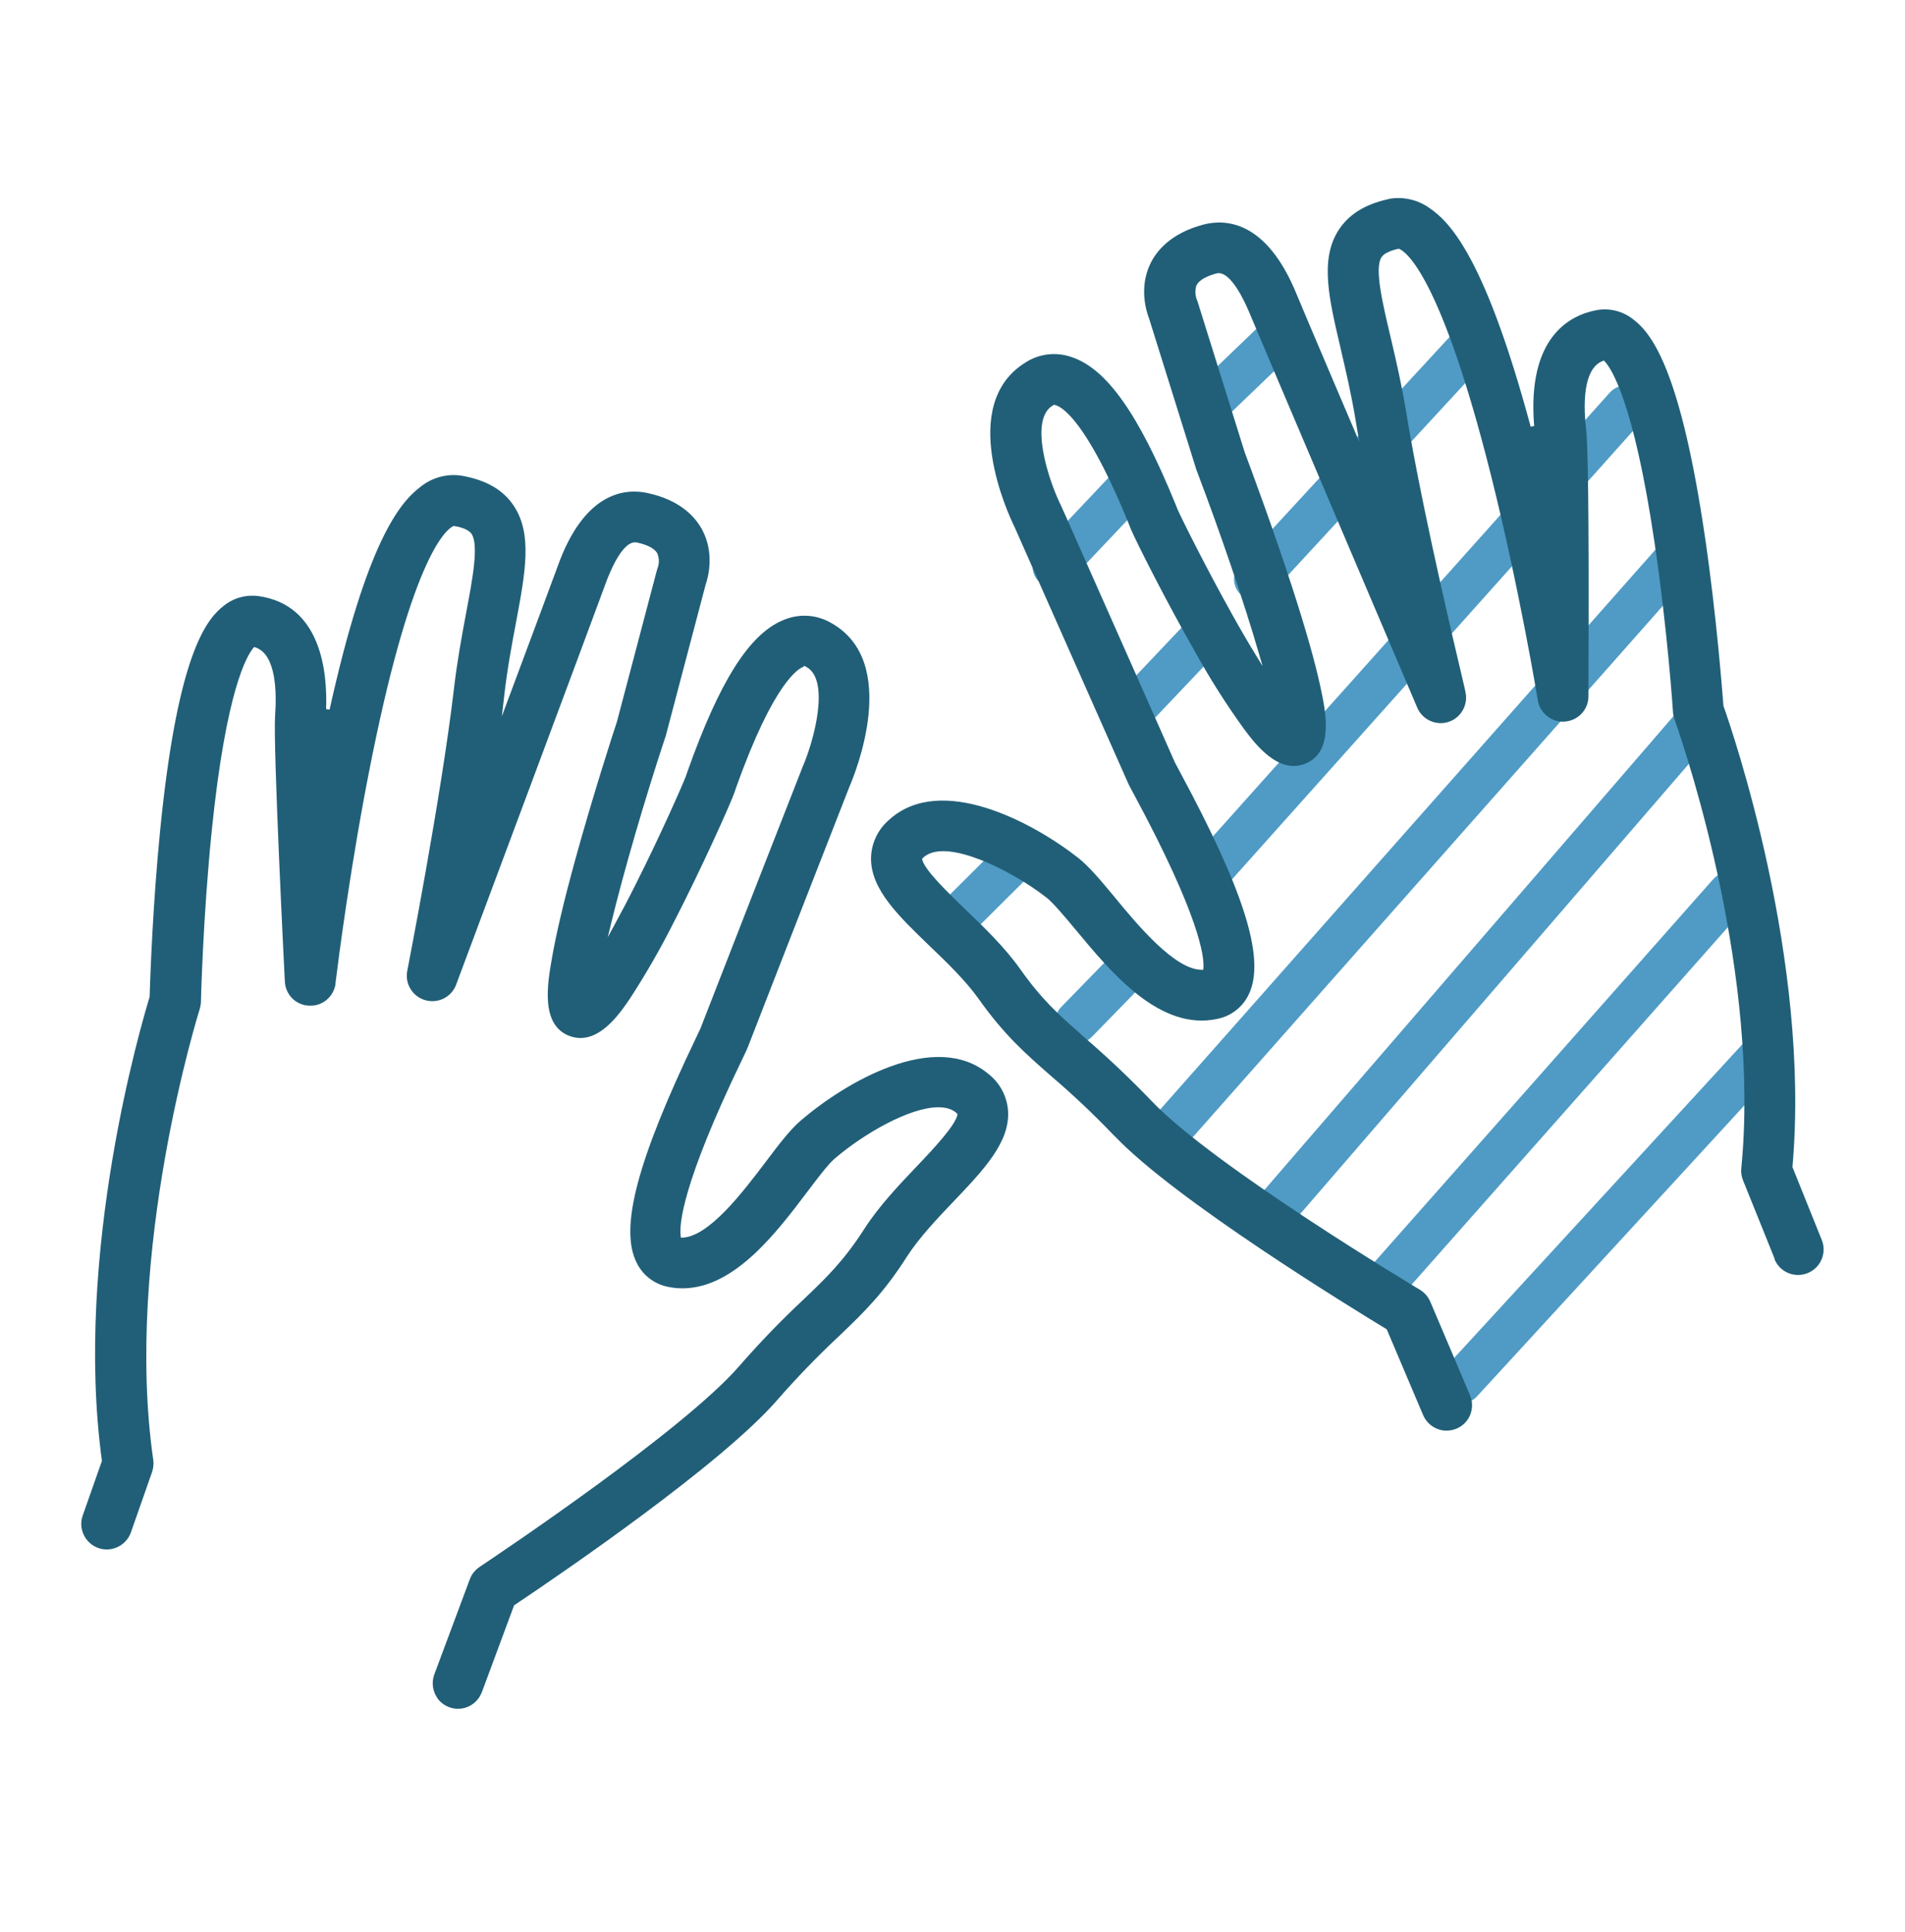<svg width="72" height="73" viewBox="0 0 72 73" fill="none" xmlns="http://www.w3.org/2000/svg">
<path d="M55.228 53.029C55.031 53.029 54.837 52.959 54.68 52.816C54.351 52.514 54.33 52.001 54.632 51.672L65.964 39.342C66.266 39.013 66.779 38.991 67.108 39.293C67.437 39.595 67.459 40.108 67.156 40.437L55.824 52.767C55.665 52.94 55.446 53.029 55.228 53.029ZM53.051 48.886L65.959 34.299C66.256 33.964 66.223 33.452 65.889 33.158C65.554 32.861 65.042 32.894 64.748 33.228L51.84 47.816C51.544 48.15 51.576 48.663 51.911 48.956C52.064 49.094 52.256 49.159 52.447 49.159C52.671 49.159 52.895 49.067 53.054 48.886H53.051ZM48.707 46.378L64.724 27.831C65.015 27.494 64.977 26.982 64.64 26.691C64.303 26.399 63.791 26.437 63.499 26.774L47.482 45.321C47.191 45.658 47.229 46.17 47.566 46.462C47.72 46.594 47.906 46.659 48.094 46.659C48.321 46.659 48.548 46.564 48.707 46.378ZM45.052 43.007L63.896 21.709C64.192 21.375 64.16 20.863 63.826 20.569C63.491 20.272 62.979 20.304 62.685 20.639L43.841 41.936C43.545 42.271 43.577 42.783 43.912 43.077C44.065 43.215 44.257 43.279 44.448 43.279C44.672 43.279 44.896 43.188 45.055 43.007H45.052ZM46.12 33.727L62.048 15.916C62.345 15.582 62.318 15.072 61.984 14.773C61.649 14.476 61.14 14.503 60.84 14.838L44.912 32.648C44.615 32.983 44.642 33.492 44.977 33.792C45.131 33.929 45.325 33.996 45.516 33.996C45.737 33.996 45.959 33.905 46.12 33.727ZM48.043 22.429L56.247 13.538C56.549 13.209 56.531 12.696 56.202 12.394C55.872 12.092 55.36 12.111 55.058 12.44L46.854 21.332C46.552 21.661 46.571 22.173 46.9 22.475C47.056 22.618 47.253 22.688 47.447 22.688C47.666 22.688 47.881 22.602 48.043 22.427V22.429ZM40.424 21.963L43.167 19.064C43.475 18.74 43.461 18.228 43.135 17.92C42.811 17.613 42.299 17.626 41.991 17.953L39.249 20.852C38.941 21.175 38.955 21.688 39.281 21.995C39.437 22.143 39.637 22.216 39.837 22.216C40.052 22.216 40.265 22.133 40.424 21.963ZM46.199 15.905L49.122 13.098C49.443 12.788 49.454 12.275 49.146 11.954C48.836 11.634 48.324 11.623 48.003 11.93L45.079 14.738C44.758 15.048 44.748 15.56 45.055 15.881C45.214 16.046 45.427 16.129 45.638 16.129C45.84 16.129 46.042 16.054 46.199 15.903V15.905ZM43.294 27.505L46.379 24.253C46.687 23.929 46.673 23.416 46.35 23.109C46.026 22.802 45.514 22.815 45.206 23.139L42.121 26.391C41.813 26.715 41.827 27.227 42.151 27.535C42.307 27.683 42.507 27.756 42.706 27.756C42.919 27.756 43.135 27.672 43.294 27.502V27.505ZM37.051 34.943L39.208 32.799C39.526 32.484 39.526 31.971 39.214 31.656C38.901 31.34 38.386 31.337 38.07 31.65L35.913 33.794C35.594 34.11 35.594 34.622 35.907 34.938C36.066 35.097 36.274 35.178 36.481 35.178C36.689 35.178 36.894 35.1 37.051 34.943ZM41.266 39.183L43.343 37.052C43.655 36.731 43.647 36.219 43.329 35.909C43.008 35.596 42.496 35.604 42.185 35.922L40.109 38.053C39.796 38.374 39.804 38.886 40.122 39.196C40.279 39.35 40.484 39.425 40.686 39.425C40.888 39.425 41.107 39.345 41.266 39.18V39.183Z" fill="#4F9BC5"/>
<path d="M16.527 64.162C16.349 63.903 16.306 63.574 16.413 63.28L17.754 59.685C17.821 59.496 17.953 59.329 18.123 59.215L18.145 59.199C18.924 58.679 25.831 54.048 27.932 51.632C28.703 50.747 29.521 49.9 30.362 49.113C31.241 48.274 31.878 47.667 32.679 46.421C33.218 45.582 33.968 44.792 34.629 44.096L34.645 44.08C35.351 43.341 36.109 42.519 36.187 42.122V42.101L36.174 42.082C36.174 42.082 36.158 42.063 36.136 42.044C35.966 41.904 35.737 41.842 35.465 41.842C34.383 41.842 32.652 42.837 31.549 43.781C31.293 43.999 30.872 44.56 30.491 45.065C29.348 46.575 27.784 48.638 25.858 48.684H25.791C25.616 48.684 25.456 48.668 25.303 48.638C24.771 48.552 24.31 48.215 24.07 47.732C23.401 46.429 24.07 43.883 26.306 39.22C26.349 39.126 26.395 39.034 26.427 38.964L26.47 38.875C26.683 38.314 30.146 29.452 30.322 29.012L30.327 28.994C30.327 28.994 30.335 28.977 30.338 28.972C30.761 28.001 31.384 25.706 30.481 25.204L30.381 25.153V25.191C30.208 25.245 29.264 25.717 27.816 29.778C27.797 29.83 27.781 29.878 27.768 29.919C27.754 29.956 27.743 29.989 27.733 30.016C27.56 30.474 26.557 32.729 25.473 34.838L25.464 34.854C24.971 35.836 24.418 36.798 23.822 37.715C23.42 38.309 22.59 39.544 21.524 39.148C20.424 38.737 20.691 37.181 20.853 36.251C21.015 35.304 21.314 34.042 21.737 32.502C22.409 30.061 23.196 27.632 23.315 27.281L24.812 21.607L24.828 21.553C24.836 21.515 24.844 21.485 24.86 21.45C24.92 21.278 24.917 21.089 24.841 20.908C24.744 20.73 24.469 20.584 24.07 20.501C23.512 20.38 22.986 21.779 22.886 22.06C22.635 22.761 17.525 36.45 17.231 37.233L17.22 37.26C17.026 37.699 16.54 37.928 16.074 37.796C15.599 37.661 15.305 37.192 15.389 36.707C15.399 36.65 16.678 30.118 17.158 26.019C17.282 24.964 17.457 24.018 17.614 23.184L17.619 23.152C17.859 21.89 18.105 20.587 17.819 20.169C17.692 19.988 17.357 19.908 17.169 19.878H17.15L17.131 19.883C16.891 19.991 15.615 20.924 14.067 28.565C13.261 32.529 12.773 36.405 12.681 37.141V37.19C12.603 37.672 12.187 38.023 11.694 38.004C11.192 37.99 10.793 37.599 10.766 37.095C10.761 37.006 10.316 28.195 10.397 27.044C10.459 26.191 10.448 24.724 9.65 24.463L9.606 24.449L9.577 24.484C9.345 24.754 8.549 26.043 8.004 31.383C7.67 34.652 7.595 37.821 7.595 37.845V37.874C7.592 37.947 7.576 38.028 7.554 38.112C7.524 38.201 4.663 47.354 5.793 55.173C5.815 55.324 5.798 55.475 5.747 55.628L4.941 57.926C4.757 58.414 4.207 58.673 3.716 58.498C3.223 58.325 2.956 57.781 3.12 57.287L3.851 55.21V55.194C2.783 47.341 5.359 38.638 5.655 37.672V37.653C5.68 36.895 5.771 34.199 6.057 31.332C6.68 25.11 7.665 23.573 8.355 22.974L8.379 22.958C8.757 22.615 9.264 22.459 9.771 22.526C12.115 22.855 12.379 25.345 12.325 26.798L12.457 26.814C13.854 20.514 15.095 18.988 15.906 18.387C16.346 18.036 16.915 17.888 17.468 17.979C18.366 18.141 18.997 18.5 19.396 19.082C20.135 20.15 19.858 21.625 19.507 23.497L19.499 23.543C19.348 24.347 19.175 25.258 19.062 26.251L18.968 27.071L19.159 26.555C20.17 23.848 20.977 21.677 21.068 21.426C22.082 18.567 23.639 18.448 24.48 18.632C25.718 18.902 26.282 19.538 26.541 20.023C27.018 20.919 26.759 21.839 26.667 22.103L25.16 27.818V27.834C25.16 27.834 25.152 27.847 25.149 27.853L25.141 27.869C24.356 30.245 23.571 32.944 23.094 34.913L22.97 35.418L23.218 34.962C23.466 34.506 23.736 34.002 24.032 33.406C24.987 31.51 25.799 29.654 25.915 29.352C25.926 29.323 25.939 29.288 25.953 29.244L25.988 29.142C27.193 25.752 28.307 23.983 29.583 23.441L29.674 23.405C30.241 23.184 30.869 23.23 31.398 23.532C34.062 24.999 32.309 29.261 32.099 29.743C30.772 33.136 28.372 39.28 28.261 39.579C28.237 39.646 28.199 39.722 28.102 39.927L28.032 40.072C25.78 44.746 25.669 46.27 25.726 46.707L25.734 46.769H25.796C26.802 46.728 28.086 45.035 28.935 43.913L28.952 43.891C29.442 43.241 29.869 42.678 30.278 42.333C31.956 40.898 35.333 38.91 37.347 40.574C37.787 40.914 38.062 41.426 38.1 41.982C38.172 43.166 37.177 44.21 36.023 45.42C35.451 46.019 34.742 46.766 34.283 47.478C33.388 48.886 32.622 49.617 31.738 50.464L31.659 50.539C30.869 51.281 30.098 52.077 29.372 52.91C27.261 55.34 21.244 59.45 19.45 60.65L19.431 60.661L18.221 63.922L18.202 63.965C18.061 64.318 17.735 64.553 17.357 64.572H17.303C16.991 64.572 16.697 64.415 16.516 64.156L16.527 64.162ZM67.065 47.578C67.162 47.815 67.345 48.004 67.582 48.104C67.82 48.204 68.081 48.206 68.321 48.109C68.559 48.012 68.748 47.829 68.847 47.592C68.947 47.354 68.95 47.093 68.853 46.853L67.747 44.104V44.088C68.44 36.259 65.476 27.626 65.136 26.669V26.65C65.093 26.121 64.883 23.33 64.449 20.353C63.537 14.107 62.474 12.645 61.754 12.089C61.358 11.763 60.843 11.628 60.344 11.72C59.343 11.906 57.709 12.726 57.984 16.099L57.852 16.124C56.169 9.891 54.864 8.424 54.028 7.863C53.591 7.548 53.043 7.423 52.515 7.512L52.453 7.529C51.568 7.728 50.953 8.119 50.576 8.721C49.883 9.829 50.23 11.296 50.667 13.154L50.689 13.254C50.87 14.031 51.075 14.907 51.234 15.865C51.247 15.948 51.261 16.038 51.277 16.127L51.374 16.695L50.47 14.576C49.669 12.693 49.092 11.334 49.009 11.126C47.865 8.316 46.304 8.268 45.473 8.489C44.249 8.818 43.709 9.479 43.474 9.972C43.038 10.889 43.334 11.793 43.434 12.049L45.206 17.715C45.206 17.715 45.214 17.742 45.219 17.755C46.139 20.175 47.021 22.766 47.579 24.689L47.719 25.172L47.458 24.743C47.183 24.296 46.886 23.786 46.573 23.225C45.53 21.356 44.64 19.554 44.513 19.263L44.429 19.055C43.038 15.644 41.824 13.926 40.489 13.489C39.923 13.295 39.31 13.362 38.803 13.67L38.771 13.691C36.16 15.288 38.118 19.454 38.35 19.926C39.78 23.149 42.498 29.282 42.63 29.579C42.66 29.649 42.698 29.722 42.803 29.916L42.881 30.061C45.338 34.63 45.519 36.146 45.484 36.585L45.478 36.647H45.416C44.4 36.647 42.986 34.943 42.145 33.923L42.126 33.899C41.611 33.279 41.163 32.742 40.745 32.413C39.006 31.051 35.546 29.217 33.609 30.976C33.183 31.337 32.935 31.86 32.921 32.413V32.478C32.94 33.632 33.962 34.617 35.144 35.755C35.778 36.361 36.492 37.052 36.978 37.732C37.959 39.12 38.774 39.827 39.712 40.65C40.535 41.351 41.331 42.103 42.08 42.885L42.132 42.934C44.421 45.345 51.083 49.425 52.393 50.221L52.412 50.232L53.788 53.476C53.933 53.813 54.257 54.04 54.621 54.062H54.675C55.001 54.062 55.298 53.902 55.479 53.633C55.657 53.36 55.686 53.02 55.559 52.727L55.554 52.71L54.06 49.194C53.982 49.008 53.842 48.846 53.669 48.74C53.596 48.697 45.886 44.088 43.526 41.607C42.717 40.763 41.862 39.954 40.985 39.201L40.848 39.083H40.856C40.004 38.336 39.364 37.761 38.555 36.615C37.973 35.795 37.185 35.035 36.487 34.366C35.748 33.657 34.952 32.869 34.858 32.491L34.85 32.454L34.904 32.4C35.378 31.971 36.325 32.208 37.037 32.483C37.865 32.802 38.833 33.355 39.561 33.926C39.812 34.126 40.227 34.619 40.667 35.148C42.01 36.766 43.849 38.98 46.023 38.5C46.552 38.39 46.997 38.031 47.212 37.543L47.245 37.47C47.79 36.113 46.989 33.611 44.583 29.145C44.508 29.004 44.429 28.859 44.405 28.81C44.303 28.576 43.507 26.777 40.289 19.525L40.09 19.082C39.621 18.133 38.89 15.87 39.782 15.328L39.826 15.301H39.844C39.885 15.301 40.85 15.352 42.652 19.77C42.684 19.854 42.709 19.916 42.73 19.967L42.746 20.007C42.943 20.468 44.057 22.694 45.219 24.722C45.759 25.692 46.358 26.634 46.999 27.521L47.013 27.54C47.444 28.12 48.326 29.288 49.359 28.848C50.43 28.392 50.101 26.863 49.904 25.949L49.899 25.924C49.702 25.015 49.349 23.77 48.847 22.221C48.156 20.088 47.361 17.936 47.051 17.111L47.04 17.078L45.271 11.423C45.26 11.383 45.246 11.348 45.23 11.312C45.168 11.143 45.166 10.964 45.217 10.792C45.311 10.598 45.57 10.441 45.975 10.333C46.509 10.191 47.069 11.447 47.229 11.836C47.52 12.55 53.507 26.607 53.564 26.739C53.755 27.197 54.279 27.435 54.753 27.278C55.225 27.122 55.503 26.62 55.384 26.135L55.379 26.11V26.105C55.373 26.067 55.352 25.976 55.319 25.841C53.995 20.28 53.405 17.165 53.14 15.533C52.978 14.543 52.771 13.651 52.587 12.863L52.547 12.693C52.25 11.442 51.946 10.147 52.21 9.727C52.294 9.589 52.507 9.481 52.844 9.403L52.865 9.398L52.884 9.406C53.13 9.505 54.448 10.393 56.344 17.928C57.428 22.243 58.119 26.437 58.122 26.464C58.2 26.952 58.65 27.308 59.146 27.267C59.651 27.227 60.034 26.817 60.036 26.31V25.989C60.066 18.772 60.004 16.712 59.95 16.253C59.85 15.404 59.799 13.934 60.578 13.64L60.619 13.624L60.649 13.656C60.889 13.907 61.738 15.145 62.528 20.466C63.025 23.791 63.232 26.903 63.232 26.92C63.238 27.003 63.257 27.092 63.289 27.181L63.302 27.219C63.847 28.78 66.522 36.939 65.813 44.145C65.797 44.301 65.819 44.455 65.878 44.603L67.073 47.567L67.065 47.578Z" fill="#215F78"/>
</svg>
